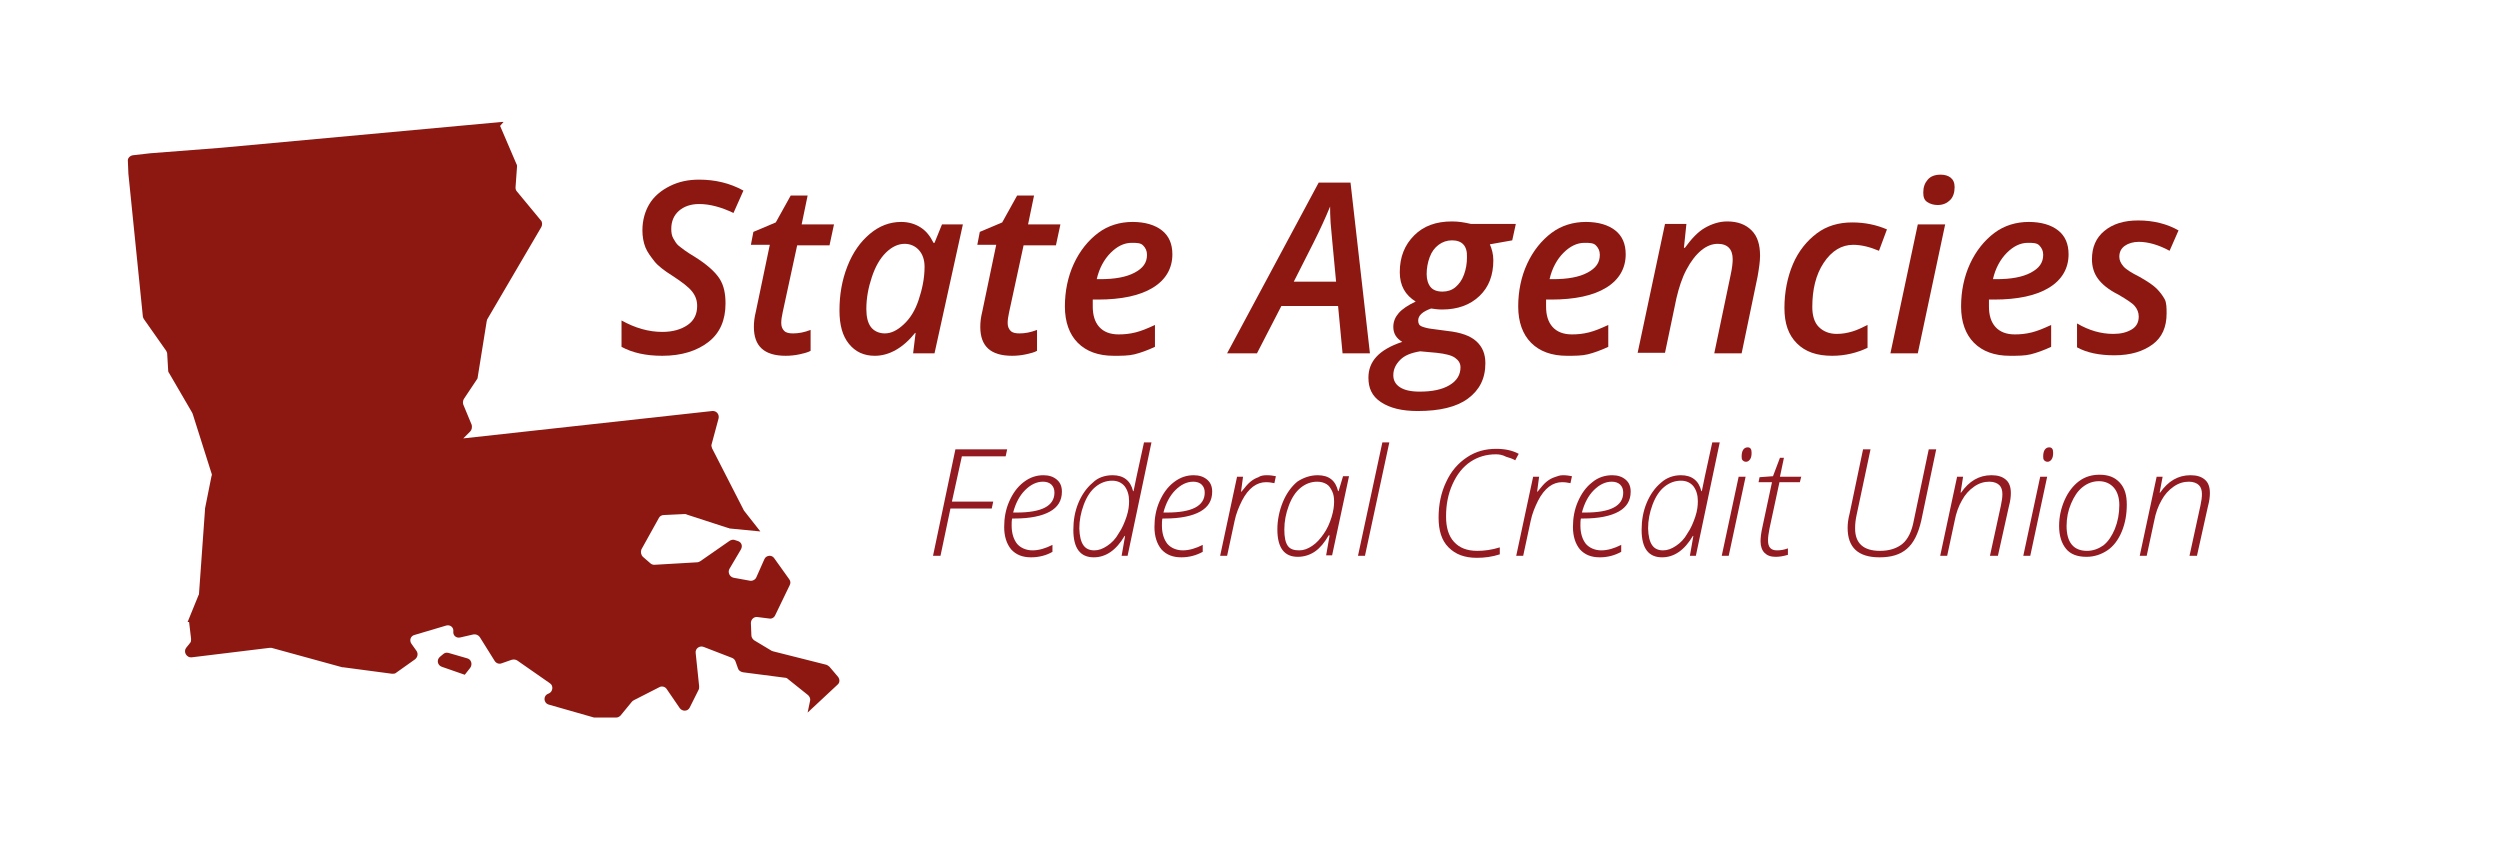 <?xml version="1.0" encoding="utf-8"?>
<!-- Generator: Adobe Illustrator 22.1.0, SVG Export Plug-In . SVG Version: 6.00 Build 0)  -->
<svg version="1.1" id="svg" xmlns="http://www.w3.org/2000/svg" xmlns:xlink="http://www.w3.org/1999/xlink" x="0px" y="0px"
	 viewBox="0 0 502.4 169.4" style="enable-background:new 0 0 502.4 169.4;" xml:space="preserve">
<style type="text/css">
	.st0{fill:#8D1811;}
	.st1{fill:#931A21;}
</style>
<path class="st0" d="M93.4,135.6l1.1-1.4c0.5-0.7,0.2-1.7-0.6-1.9l-3.8-1.1c-0.4-0.1-0.8,0-1.1,0.3l-0.6,0.5c-0.7,0.6-0.5,1.7,0.4,2
	L93.4,135.6L93.4,135.6z M155.7,122.5l-0.6-0.6l-0.2,0.3L155.7,122.5L155.7,122.5z M157.3,119.9l-1.5-0.5l0.5,1.5L157.3,119.9z
	 M172.6,115.4L172.6,115.4L172.6,115.4L172.6,115.4L172.6,115.4z M101.2,24.5h-0.3l-56.5,5.2l-14.2,1.1l-3.5,0.4
	c-0.6,0.1-1.1,0.6-1,1.2l0.1,2.5l2.9,28.6c0,0.2,0.1,0.4,0.2,0.6l4.5,6.4c0.1,0.2,0.2,0.4,0.2,0.6l0.2,3.4c0,0.2,0.1,0.4,0.2,0.5
	l4.6,7.9c0,0.1,0.1,0.2,0.1,0.2l3.8,12c0.1,0.2,0.1,0.4,0,0.6l-1.3,6.5c0,0.1,0,0.1,0,0.2L40,119.2c0,0.1,0,0.3-0.1,0.4l-2.2,5.4H38
	l0.4,3.4c0,0.3,0,0.6-0.2,0.8l-0.8,1c-0.6,0.8,0.1,2,1.1,1.9l15.6-1.9c0.2,0,0.3,0,0.5,0l14.2,3.9c0.1,0,0.1,0,0.2,0l9.8,1.3
	c0.3,0,0.6,0,0.8-0.2l3.8-2.7c0.5-0.4,0.7-1.1,0.3-1.7l-1-1.4c-0.5-0.7-0.2-1.6,0.6-1.8l6.4-1.9c0.8-0.2,1.5,0.4,1.4,1.2l0,0
	c-0.1,0.8,0.6,1.4,1.4,1.2l2.6-0.6c0.5-0.1,1,0.1,1.3,0.5l3,4.8c0.3,0.5,0.9,0.7,1.4,0.5l2-0.7c0.4-0.1,0.7-0.1,1.1,0.1l6.6,4.6
	c0.8,0.5,0.6,1.8-0.3,2.1h0c-1.1,0.4-1,1.9,0.1,2.2l9.1,2.6c0.1,0,0.2,0,0.3,0h4.1c0.4,0,0.7-0.2,0.9-0.4l2.3-2.8
	c0.1-0.1,0.2-0.2,0.4-0.3l5.1-2.6c0.5-0.3,1.2-0.1,1.5,0.4l2.6,3.8c0.5,0.7,1.6,0.7,2-0.1l1.8-3.6c0.1-0.2,0.1-0.4,0.1-0.7l-0.7-6.7
	c-0.1-0.9,0.8-1.5,1.6-1.2l5.7,2.2c0.3,0.1,0.6,0.4,0.7,0.7l0.5,1.4c0.1,0.4,0.5,0.7,1,0.8l8.5,1.1c0.2,0,0.4,0.1,0.6,0.3l4,3.2
	c0.3,0.3,0.5,0.7,0.4,1.1l-0.5,2.4l6-5.6c0.5-0.4,0.5-1.1,0.1-1.6l-1.7-2c-0.2-0.2-0.4-0.3-0.6-0.4l-10.7-2.7
	c-0.1,0-0.2-0.1-0.3-0.1l-3.5-2.1c-0.3-0.2-0.6-0.6-0.6-1l-0.1-2.5c0-0.7,0.6-1.3,1.3-1.2l2.4,0.3c0.5,0.1,1-0.2,1.2-0.7l2.9-6
	c0.2-0.4,0.2-0.8-0.1-1.2l-3-4.2c-0.5-0.8-1.7-0.6-2,0.2L152,116c-0.2,0.5-0.8,0.8-1.3,0.7l-3.3-0.6c-0.8-0.2-1.2-1.1-0.8-1.8
	l2.3-3.9c0.4-0.7,0.1-1.5-0.7-1.7l-0.6-0.2c-0.3-0.1-0.7,0-1,0.2l-5.9,4.1c-0.2,0.1-0.4,0.2-0.6,0.2l-8.6,0.5
	c-0.3,0-0.6-0.1-0.8-0.3l-1.5-1.3c-0.4-0.4-0.5-1-0.3-1.5l3.5-6.3c0.2-0.4,0.6-0.6,1-0.6l4.2-0.2c0.1,0,0.3,0,0.4,0.1l8.3,2.7
	c0.1,0,0.2,0,0.3,0.1l6.2,0.6l0,0l-3.3-4.2c0-0.1-0.1-0.1-0.1-0.2l-6.3-12.3c-0.1-0.3-0.2-0.6-0.1-0.8l1.4-5.2
	c0.2-0.8-0.4-1.6-1.3-1.5l-50,5.5l1.4-1.4c0.3-0.3,0.4-0.8,0.3-1.3l-1.7-4.1C93,81,93,80.6,93.2,80.2l2.6-3.9
	c0.1-0.1,0.2-0.3,0.2-0.5l1.8-11.2c0-0.1,0.1-0.3,0.1-0.4l10.9-18.6c0.2-0.4,0.2-1-0.1-1.3l-4.8-5.8c-0.2-0.2-0.3-0.5-0.3-0.8
	l0.3-4.2c0-0.2,0-0.4-0.1-0.5l-3.3-7.7L101.2,24.5L101.2,24.5z"/>
<g>
	<g>
		<path class="st0" d="M145.8,61c0,3.3-1.1,5.9-3.4,7.7s-5.4,2.8-9.3,2.8c-3.3,0-6-0.6-8.2-1.8v-5.3c2.7,1.5,5.4,2.3,8.2,2.3
			c2.1,0,3.8-0.5,5.1-1.4s1.9-2.2,1.9-3.8c0-1.1-0.3-2-1-2.9s-2-1.9-4-3.2c-1.6-1-2.9-2-3.6-2.9s-1.4-1.8-1.8-2.8s-0.6-2.2-0.6-3.4
			c0-2,0.5-3.8,1.4-5.3s2.3-2.7,4.1-3.6s3.7-1.3,5.9-1.3c3.2,0,6.2,0.7,8.9,2.2l-2,4.5c-2.5-1.2-4.8-1.8-6.9-1.8
			c-1.7,0-3.1,0.5-4.1,1.4s-1.5,2.1-1.5,3.6c0,0.7,0.1,1.4,0.4,1.9s0.6,1.1,1.1,1.5s1.5,1.2,3.2,2.2c2.4,1.5,4.1,3,5,4.4
			S145.8,59.1,145.8,61z"/>
		<path class="st0" d="M159.4,67c1.1,0,2.2-0.2,3.5-0.7v4.2c-0.5,0.3-1.3,0.5-2.2,0.7s-1.9,0.3-2.8,0.3c-4.3,0-6.4-1.9-6.4-5.8
			c0-0.9,0.1-1.9,0.4-3.1l2.8-13.4h-3.8l0.5-2.6l4.5-1.9l3-5.4h3.4l-1.2,5.8h6.5l-0.9,4.2h-6.5l-2.9,13.4c-0.2,0.9-0.3,1.6-0.3,2.2
			c0,0.7,0.2,1.2,0.6,1.6S158.6,67,159.4,67z"/>
		<path class="st0" d="M175.8,71.5c-2.2,0-3.9-0.8-5.2-2.4s-1.9-3.8-1.9-6.7c0-3.2,0.5-6.1,1.6-8.9s2.6-4.9,4.5-6.5s4-2.4,6.3-2.4
			c1.5,0,2.8,0.4,3.9,1.1s1.9,1.7,2.6,3.1h0.2l1.5-3.7h4.2L187.8,71h-4.3l0.5-4.1h-0.1C181.5,69.9,178.7,71.5,175.8,71.5z M177.8,67
			c1.3,0,2.5-0.6,3.8-1.8s2.3-2.8,3-4.9s1.2-4.3,1.2-6.7c0-1.4-0.4-2.5-1.1-3.3s-1.7-1.3-2.9-1.3c-1.3,0-2.6,0.6-3.8,1.8
			s-2.1,2.8-2.8,4.9s-1.1,4.2-1.1,6.4c0,1.6,0.3,2.8,0.9,3.6S176.6,67,177.8,67z"/>
		<path class="st0" d="M204.9,67c1.1,0,2.2-0.2,3.5-0.7v4.2c-0.5,0.3-1.3,0.5-2.2,0.7s-1.9,0.3-2.8,0.3c-4.3,0-6.4-1.9-6.4-5.8
			c0-0.9,0.1-1.9,0.4-3.1l2.8-13.4h-3.8l0.5-2.6l4.5-1.9l3-5.4h3.4l-1.2,5.8h6.5l-0.9,4.2h-6.5l-2.9,13.4c-0.2,0.9-0.3,1.6-0.3,2.2
			c0,0.7,0.2,1.2,0.6,1.6S204.1,67,204.9,67z"/>
		<path class="st0" d="M223.8,71.5c-3.1,0-5.5-0.9-7.2-2.6s-2.6-4.2-2.6-7.3c0-3.1,0.6-6,1.8-8.6s2.9-4.7,4.9-6.2s4.4-2.2,6.9-2.2
			c2.5,0,4.5,0.6,5.9,1.7s2.1,2.7,2.1,4.8c0,2.8-1.3,5.1-3.9,6.7s-6.3,2.4-11.1,2.4h-1l0,0.7v0.7c0,1.7,0.4,3.1,1.3,4.1
			s2.2,1.5,3.9,1.5c1.1,0,2.2-0.1,3.4-0.4s2.4-0.8,3.9-1.5v4.4c-1.5,0.7-2.9,1.2-4.1,1.5S225.4,71.5,223.8,71.5z M227.4,48.8
			c-1.5,0-2.9,0.7-4.2,2s-2.3,3.1-2.8,5.3h0.7c2.9,0,5.2-0.4,6.9-1.3s2.5-2,2.5-3.6c0-0.8-0.3-1.4-0.8-1.9S228.4,48.8,227.4,48.8z"
			/>
		<path class="st0" d="M268.9,61.5h-11.4l-4.9,9.5h-6L265,36.7h6.4l3.9,34.3h-5.5L268.9,61.5z M268.5,56.6c-0.6-6.5-1-10.4-1.1-11.8
			s-0.1-2.5-0.1-3.3c-0.9,2.2-2,4.6-3.3,7.2l-4,7.9H268.5z"/>
		<path class="st0" d="M304.6,45.1l-0.7,3.2l-4.5,0.8c0.4,0.9,0.7,2,0.7,3.2c0,3-0.9,5.4-2.8,7.2s-4.4,2.7-7.5,2.7
			c-0.8,0-1.5-0.1-2.2-0.2c-1.7,0.6-2.6,1.4-2.6,2.4c0,0.6,0.2,1,0.7,1.2s1.2,0.4,2.1,0.5l3,0.4c2.8,0.3,4.7,1,5.9,2.1
			s1.8,2.5,1.8,4.4c0,3.1-1.2,5.4-3.5,7.1s-5.7,2.5-10.1,2.5c-3.2,0-5.6-0.6-7.4-1.8S275,78,275,75.9c0-1.6,0.5-3,1.6-4.2
			s2.8-2.2,5.2-3c-1.2-0.7-1.8-1.7-1.8-3c0-1.1,0.4-2,1.1-2.8s1.9-1.6,3.4-2.3c-2.1-1.3-3.2-3.2-3.2-5.9c0-3.1,1-5.5,2.9-7.4
			s4.4-2.8,7.6-2.8c1.3,0,2.5,0.2,3.8,0.5H304.6z M285.4,70.6c-1.8,0.3-3.1,0.8-4,1.7s-1.4,1.9-1.4,3.1c0,1,0.4,1.8,1.3,2.4
			s2.2,0.9,4,0.9c2.5,0,4.5-0.4,6-1.3s2.2-2.1,2.2-3.6c0-0.8-0.4-1.4-1.1-1.9s-1.9-0.8-3.7-1L285.4,70.6z M291.8,48.3
			c-1,0-1.9,0.3-2.7,0.9s-1.4,1.4-1.8,2.5s-0.6,2.2-0.6,3.4c0,1.1,0.3,2,0.8,2.6s1.3,0.9,2.4,0.9c1,0,1.9-0.3,2.6-0.9
			s1.3-1.4,1.7-2.5s0.6-2.2,0.6-3.5C294.9,49.4,293.8,48.3,291.8,48.3z"/>
		<path class="st0" d="M314.9,71.5c-3.1,0-5.5-0.9-7.2-2.6s-2.6-4.2-2.6-7.3c0-3.1,0.6-6,1.8-8.6s2.9-4.7,4.9-6.2s4.4-2.2,6.9-2.2
			c2.5,0,4.5,0.6,5.9,1.7s2.1,2.7,2.1,4.8c0,2.8-1.3,5.1-3.9,6.7s-6.3,2.4-11.1,2.4h-1l0,0.7v0.7c0,1.7,0.4,3.1,1.3,4.1
			s2.2,1.5,3.9,1.5c1.1,0,2.2-0.1,3.4-0.4s2.4-0.8,3.9-1.5v4.4c-1.5,0.7-2.9,1.2-4.1,1.5S316.4,71.5,314.9,71.5z M318.4,48.8
			c-1.5,0-2.9,0.7-4.2,2s-2.3,3.1-2.8,5.3h0.7c2.9,0,5.2-0.4,6.9-1.3s2.5-2,2.5-3.6c0-0.8-0.3-1.4-0.8-1.9S319.4,48.8,318.4,48.8z"
			/>
		<path class="st0" d="M344.5,71l3.3-15.8c0.3-1.4,0.4-2.4,0.4-3.1c0-2-1-3.1-3-3.1c-1.1,0-2.2,0.4-3.3,1.3s-2.1,2.2-3,3.9
			s-1.5,3.6-2,5.7l-2.3,11h-5.5l5.5-25.9h4.3l-0.5,4.8h0.2c1.3-1.8,2.6-3.2,4-4s2.9-1.3,4.5-1.3c2.1,0,3.7,0.6,4.9,1.8
			s1.7,2.9,1.7,5.1c0,1.1-0.2,2.5-0.5,4.2L350,71H344.5z"/>
		<path class="st0" d="M368.2,71.5c-3.1,0-5.4-0.8-7.1-2.5s-2.5-4-2.5-7.1c0-3.2,0.6-6.2,1.7-8.8s2.8-4.7,4.8-6.2s4.4-2.2,7.1-2.2
			c2.6,0,4.9,0.5,7,1.4l-1.6,4.3c-1.9-0.8-3.6-1.2-5.2-1.2c-2.3,0-4.3,1.2-5.9,3.6s-2.3,5.4-2.3,8.9c0,1.7,0.4,3.1,1.3,4
			s2.1,1.4,3.6,1.4c1.2,0,2.2-0.2,3.2-0.5s2-0.8,3-1.3v4.6C373.2,70.9,370.8,71.5,368.2,71.5z"/>
		<path class="st0" d="M385.4,71h-5.5l5.5-25.9h5.5L385.4,71z M386.5,38.7c0-1.1,0.3-1.9,0.9-2.6s1.5-1,2.6-1c0.8,0,1.5,0.2,2,0.6
			s0.8,1,0.8,1.9c0,1.1-0.3,2-0.9,2.6s-1.4,1-2.5,1c-0.8,0-1.5-0.2-2.1-0.6S386.5,39.6,386.5,38.7z"/>
		<path class="st0" d="M403.9,71.5c-3.1,0-5.5-0.9-7.2-2.6s-2.6-4.2-2.6-7.3c0-3.1,0.6-6,1.8-8.6s2.9-4.7,4.9-6.2s4.4-2.2,6.9-2.2
			c2.5,0,4.5,0.6,5.9,1.7s2.1,2.7,2.1,4.8c0,2.8-1.3,5.1-3.9,6.7s-6.3,2.4-11.1,2.4h-1l0,0.7v0.7c0,1.7,0.4,3.1,1.3,4.1
			s2.2,1.5,3.9,1.5c1.1,0,2.2-0.1,3.4-0.4s2.4-0.8,3.9-1.5v4.4c-1.5,0.7-2.9,1.2-4.1,1.5S405.5,71.5,403.9,71.5z M407.5,48.8
			c-1.5,0-2.9,0.7-4.2,2s-2.3,3.1-2.8,5.3h0.7c2.9,0,5.2-0.4,6.9-1.3s2.5-2,2.5-3.6c0-0.8-0.3-1.4-0.8-1.9S408.5,48.8,407.5,48.8z"
			/>
		<path class="st0" d="M435.4,63c0,2.7-0.9,4.8-2.8,6.2s-4.4,2.2-7.7,2.2c-3,0-5.5-0.5-7.5-1.6v-4.8c2.4,1.4,4.8,2.1,7.3,2.1
			c1.5,0,2.7-0.3,3.7-0.9s1.4-1.5,1.4-2.6c0-0.8-0.3-1.5-0.8-2.1s-1.6-1.3-3.3-2.3c-2-1-3.3-2.1-4.1-3.2s-1.2-2.4-1.2-3.9
			c0-2.4,0.8-4.3,2.5-5.7s3.9-2.1,6.8-2.1c3.1,0,5.8,0.7,8.1,2l-1.8,4.1c-2.2-1.2-4.3-1.8-6.2-1.8c-1.1,0-2.1,0.3-2.8,0.8
			s-1.1,1.2-1.1,2.2c0,0.7,0.3,1.3,0.8,1.9s1.6,1.3,3.2,2.1c1.6,0.9,2.8,1.7,3.5,2.4s1.2,1.4,1.6,2.1S435.4,62,435.4,63z"/>
	</g>
</g>
<g>
	<g>
		<path class="st1" d="M189,111.7h-1.5l4.5-21.4h10.4l-0.3,1.4h-8.8l-2,9.1h8.3l-0.3,1.4H191L189,111.7z"/>
		<path class="st1" d="M207.2,112c-1.7,0-3-0.5-4-1.6c-0.9-1.1-1.4-2.6-1.4-4.5c0-1.8,0.3-3.5,1-5.1s1.6-2.9,2.9-3.9s2.6-1.4,4-1.4
			c1.1,0,2,0.3,2.7,0.9s1,1.4,1,2.4c0,1.8-0.8,3.1-2.4,4s-4,1.4-7.1,1.4h-0.5c-0.1,0.4-0.1,0.9-0.1,1.4c0,1.6,0.4,2.8,1.1,3.7
			c0.7,0.8,1.8,1.3,3.1,1.3c1.3,0,2.6-0.4,4-1.1v1.4C210.3,111.6,208.8,112,207.2,112z M209.6,96.8c-1.3,0-2.5,0.6-3.6,1.7
			c-1.1,1.1-1.9,2.6-2.4,4.5h0.7c5,0,7.6-1.3,7.6-4c0-0.7-0.2-1.2-0.6-1.6C210.9,97,210.3,96.8,209.6,96.8z"/>
		<path class="st1" d="M223.6,95.5c2.2,0,3.6,1.1,4.1,3.2h0.1c0.1-0.6,0.8-3.9,2.1-9.8h1.5l-4.8,22.8h-1.2l0.7-4h-0.1
			c-1.7,2.9-3.8,4.3-6.2,4.3c-2.7,0-4.1-1.8-4.1-5.5c0-1.9,0.3-3.7,1-5.4s1.7-3.1,2.9-4.1C220.6,96,222,95.5,223.6,95.5z
			 M219.9,110.6c0.9,0,1.7-0.3,2.6-0.9c0.9-0.6,1.7-1.4,2.3-2.5c0.7-1,1.2-2.2,1.6-3.4s0.5-2.2,0.5-3.1c0-1.2-0.3-2.2-0.9-3
			c-0.6-0.7-1.4-1.1-2.5-1.1c-1.2,0-2.3,0.4-3.3,1.2s-1.8,2-2.4,3.6c-0.6,1.6-0.9,3.2-0.9,4.8C217,109.2,217.9,110.6,219.9,110.6z"
			/>
		<path class="st1" d="M237.4,112c-1.7,0-3-0.5-4-1.6c-0.9-1.1-1.4-2.6-1.4-4.5c0-1.8,0.3-3.5,1-5.1s1.6-2.9,2.9-3.9s2.6-1.4,4-1.4
			c1.1,0,2,0.3,2.7,0.9s1,1.4,1,2.4c0,1.8-0.8,3.1-2.4,4s-4,1.4-7.1,1.4h-0.5c-0.1,0.4-0.1,0.9-0.1,1.4c0,1.6,0.4,2.8,1.1,3.7
			c0.7,0.8,1.8,1.3,3.1,1.3c1.3,0,2.6-0.4,4-1.1v1.4C240.4,111.6,239,112,237.4,112z M239.8,96.8c-1.3,0-2.5,0.6-3.6,1.7
			c-1.1,1.1-1.9,2.6-2.4,4.5h0.7c5,0,7.6-1.3,7.6-4c0-0.7-0.2-1.2-0.6-1.6C241.1,97,240.5,96.8,239.8,96.8z"/>
		<path class="st1" d="M254.6,95.5c0.7,0,1.3,0.1,1.8,0.2l-0.3,1.4c-0.5-0.1-1-0.2-1.7-0.2c-0.9,0-1.8,0.3-2.6,0.9s-1.6,1.6-2.2,2.8
			s-1.2,2.6-1.5,4.1l-1.5,7h-1.4l3.4-15.9h1.2l-0.4,3h0.1c0.7-0.9,1.3-1.6,1.8-2c0.5-0.4,1-0.7,1.6-0.9
			C253.3,95.6,253.9,95.5,254.6,95.5z"/>
		<path class="st1" d="M264.8,95.5c2.3,0,3.6,1.1,4.1,3.2h0.1l0.9-3h1.2l-3.4,15.9h-1.2l0.7-4H267c-0.8,1.4-1.7,2.5-2.7,3.2
			s-2.2,1.1-3.5,1.1c-2.7,0-4.1-1.8-4.1-5.5c0-1.9,0.4-3.8,1.1-5.5s1.7-3.1,2.9-4.1C261.9,96,263.3,95.5,264.8,95.5z M261.1,110.6
			c0.9,0,1.7-0.3,2.6-0.9c0.9-0.6,1.6-1.4,2.3-2.4c0.7-1,1.2-2.1,1.6-3.4s0.5-2.3,0.5-3.1c0-0.8-0.1-1.5-0.4-2.1
			c-0.3-0.6-0.6-1.1-1.1-1.4s-1.1-0.5-1.9-0.5c-1.2,0-2.3,0.4-3.3,1.2s-1.8,2-2.4,3.6c-0.6,1.6-0.9,3.2-0.9,4.8
			c0,1.5,0.2,2.6,0.7,3.3S260.1,110.6,261.1,110.6z"/>
		<path class="st1" d="M274.3,111.7h-1.4l4.9-22.8h1.4L274.3,111.7z"/>
		<path class="st1" d="M300.6,91.3c-1.9,0-3.6,0.5-5.1,1.5c-1.5,1-2.7,2.5-3.6,4.5c-0.9,2-1.3,4.1-1.3,6.5c0,2.2,0.5,3.9,1.6,5.1
			c1.1,1.2,2.6,1.8,4.7,1.8c1.4,0,2.9-0.2,4.5-0.7v1.4c-1.5,0.5-3.1,0.7-4.6,0.7c-2.5,0-4.3-0.7-5.7-2.1s-2-3.4-2-6
			c0-2.6,0.5-5,1.5-7.1c1-2.2,2.4-3.8,4.2-5s3.7-1.7,5.9-1.7c1.7,0,3.2,0.3,4.5,1l-0.7,1.3c-0.5-0.3-1.1-0.5-1.8-0.7
			C301.9,91.4,301.3,91.3,300.6,91.3z"/>
		<path class="st1" d="M314.1,95.5c0.7,0,1.3,0.1,1.8,0.2l-0.3,1.4c-0.5-0.1-1-0.2-1.7-0.2c-0.9,0-1.8,0.3-2.6,0.9s-1.6,1.6-2.2,2.8
			s-1.2,2.6-1.5,4.1l-1.5,7h-1.4l3.4-15.9h1.2l-0.4,3h0.1c0.7-0.9,1.3-1.6,1.8-2c0.5-0.4,1-0.7,1.6-0.9S313.4,95.5,314.1,95.5z"/>
		<path class="st1" d="M321.5,112c-1.7,0-3-0.5-4-1.6c-0.9-1.1-1.4-2.6-1.4-4.5c0-1.8,0.3-3.5,1-5.1s1.6-2.9,2.9-3.9
			c1.2-1,2.6-1.4,4-1.4c1.1,0,2,0.3,2.7,0.9s1,1.4,1,2.4c0,1.8-0.8,3.1-2.4,4c-1.6,0.9-4,1.4-7.1,1.4h-0.5c-0.1,0.4-0.1,0.9-0.1,1.4
			c0,1.6,0.4,2.8,1.1,3.7c0.7,0.8,1.8,1.3,3.1,1.3c1.3,0,2.6-0.4,4-1.1v1.4C324.5,111.6,323.1,112,321.5,112z M323.9,96.8
			c-1.3,0-2.5,0.6-3.6,1.7c-1.1,1.1-1.9,2.6-2.4,4.5h0.7c5,0,7.6-1.3,7.6-4c0-0.7-0.2-1.2-0.6-1.6C325.2,97,324.6,96.8,323.9,96.8z"
			/>
		<path class="st1" d="M337.8,95.5c2.2,0,3.6,1.1,4.1,3.2h0.1c0.1-0.6,0.8-3.9,2.1-9.8h1.5l-4.8,22.8h-1.2l0.7-4h-0.1
			c-1.7,2.9-3.8,4.3-6.2,4.3c-2.7,0-4.1-1.8-4.1-5.5c0-1.9,0.3-3.7,1-5.4s1.7-3.1,2.9-4.1C334.9,96,336.3,95.5,337.8,95.5z
			 M334.2,110.6c0.9,0,1.7-0.3,2.6-0.9c0.9-0.6,1.7-1.4,2.3-2.5c0.7-1,1.2-2.2,1.6-3.4s0.5-2.2,0.5-3.1c0-1.2-0.3-2.2-0.9-3
			c-0.6-0.7-1.4-1.1-2.5-1.1c-1.2,0-2.3,0.4-3.3,1.2s-1.8,2-2.4,3.6c-0.6,1.6-0.9,3.2-0.9,4.8C331.3,109.2,332.2,110.6,334.2,110.6z
			"/>
		<path class="st1" d="M347.4,111.7H346l3.4-15.9h1.4L347.4,111.7z M350,91.7c0-0.5,0.1-1,0.3-1.3s0.5-0.5,0.9-0.5
			c0.6,0,0.8,0.4,0.8,1.1c0,0.6-0.1,1-0.3,1.3s-0.5,0.5-0.8,0.5c-0.3,0-0.5-0.1-0.7-0.3C350,92.3,350,92,350,91.7z"/>
		<path class="st1" d="M362,95.7l-0.3,1.2h-4.1l-2,9.3c-0.2,1-0.3,1.8-0.3,2.4c0,1.4,0.6,2,1.8,2c0.7,0,1.4-0.1,2.2-0.4v1.3
			c-1,0.3-1.8,0.4-2.5,0.4c-1,0-1.7-0.3-2.2-0.8c-0.5-0.5-0.8-1.3-0.8-2.3c0-0.7,0.1-1.7,0.4-3l1.9-8.9h-2.7l0.2-1l2.7-0.2l1.4-3.7
			h0.8l-0.8,3.8H362z"/>
		<path class="st1" d="M389.1,90.3l-3,14.3c-0.6,2.6-1.5,4.5-2.9,5.7s-3.2,1.7-5.5,1.7c-4.3,0-6.4-2-6.4-5.9c0-0.8,0.1-1.8,0.4-2.9
			l2.7-12.9h1.5l-2.8,13.2c-0.2,0.9-0.3,1.8-0.3,2.7c0,3,1.7,4.5,5,4.5c1.9,0,3.4-0.5,4.5-1.4c1.1-0.9,1.9-2.5,2.3-4.7l3-14.3H389.1
			z"/>
		<path class="st1" d="M399.9,111.7l2.2-10.1c0.2-0.9,0.3-1.7,0.3-2.3c0-0.8-0.2-1.4-0.6-1.8c-0.4-0.4-1.1-0.7-2-0.7
			c-1.1,0-2.1,0.3-3.1,1s-1.8,1.6-2.4,2.7c-0.7,1.2-1.2,2.6-1.5,4.2l-1.5,7h-1.4l3.4-15.9h1.2l-0.5,3.2h0.1c1.6-2.3,3.6-3.5,6.1-3.5
			c1.3,0,2.2,0.3,2.9,0.9s1,1.5,1,2.7c0,0.7-0.1,1.6-0.4,2.7l-2.2,9.9H399.9z"/>
		<path class="st1" d="M408,111.7h-1.4l3.4-15.9h1.4L408,111.7z M410.6,91.7c0-0.5,0.1-1,0.3-1.3s0.5-0.5,0.9-0.5
			c0.6,0,0.8,0.4,0.8,1.1c0,0.6-0.1,1-0.3,1.3s-0.5,0.5-0.8,0.5c-0.3,0-0.5-0.1-0.7-0.3C410.6,92.3,410.6,92,410.6,91.7z"/>
		<path class="st1" d="M421.9,95.4c1.8,0,3.1,0.5,4.1,1.6s1.4,2.5,1.4,4.4c0,1.9-0.3,3.7-1,5.4c-0.7,1.7-1.7,3-2.9,3.8
			s-2.6,1.3-4.2,1.3c-1.8,0-3.2-0.5-4.1-1.6c-0.9-1.1-1.4-2.6-1.4-4.6c0-1.9,0.4-3.6,1.1-5.2s1.7-2.9,2.9-3.8S420.4,95.4,421.9,95.4
			z M421.8,96.7c-1.2,0-2.3,0.4-3.3,1.2s-1.7,1.9-2.3,3.3c-0.6,1.4-0.9,2.9-0.9,4.5c0,3.3,1.4,5,4.1,5c1.2,0,2.3-0.4,3.3-1.1
			c1-0.8,1.7-1.9,2.3-3.3c0.6-1.5,0.9-3.1,0.9-4.8c0-1.5-0.4-2.7-1.1-3.5S423.1,96.7,421.8,96.7z"/>
		<path class="st1" d="M440,111.7l2.2-10.1c0.2-0.9,0.3-1.7,0.3-2.3c0-0.8-0.2-1.4-0.6-1.8c-0.4-0.4-1.1-0.7-2-0.7
			c-1.1,0-2.1,0.3-3.1,1s-1.8,1.6-2.4,2.7c-0.7,1.2-1.2,2.6-1.5,4.2l-1.5,7H430l3.4-15.9h1.2L434,99h0.1c1.6-2.3,3.6-3.5,6.1-3.5
			c1.3,0,2.2,0.3,2.9,0.9s1,1.5,1,2.7c0,0.7-0.1,1.6-0.4,2.7l-2.2,9.9H440z"/>
	</g>
</g>
</svg>
